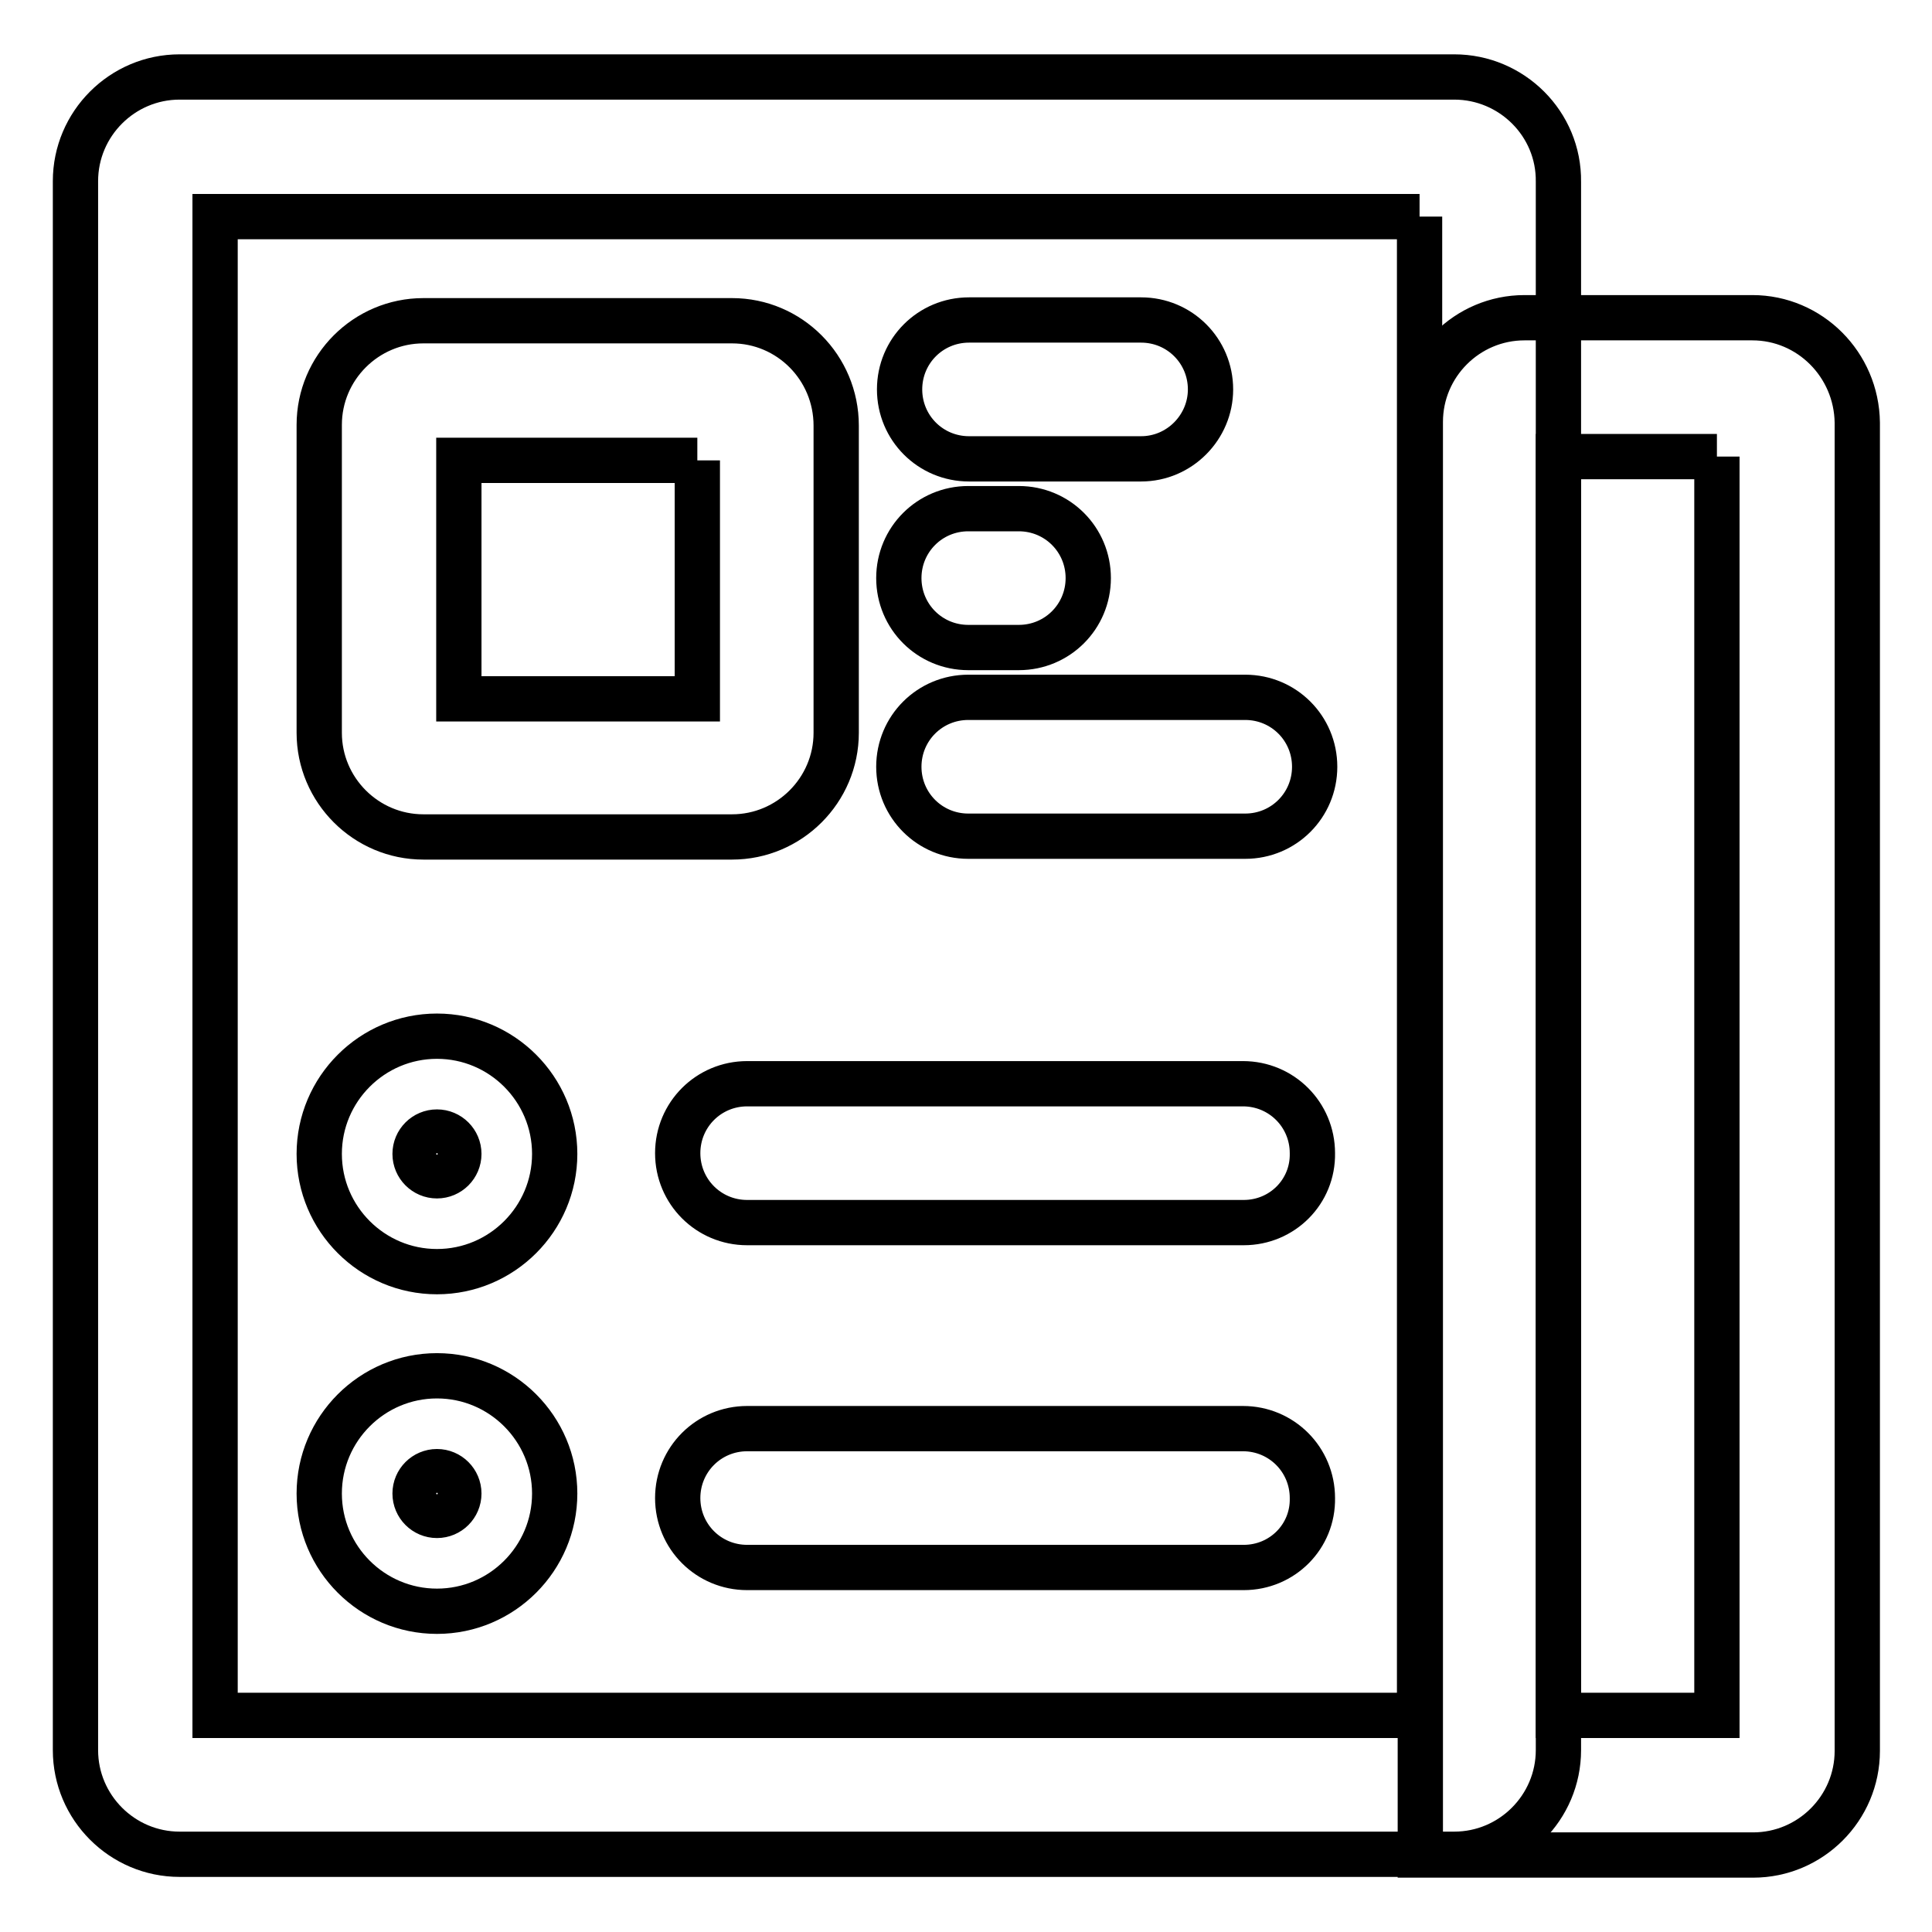 <?xml version="1.0" encoding="utf-8"?>
<!-- Svg Vector Icons : http://www.onlinewebfonts.com/icon -->
<!DOCTYPE svg PUBLIC "-//W3C//DTD SVG 1.1//EN" "http://www.w3.org/Graphics/SVG/1.1/DTD/svg11.dtd">
<svg version="1.1" xmlns="http://www.w3.org/2000/svg" xmlns:xlink="http://www.w3.org/1999/xlink" x="0px" y="0px" viewBox="0 0 256 256" enable-background="new 0 0 256 256" xml:space="preserve">
<g> <path stroke-width="6" fill-opacity="0" stroke="#000000"  d="M188.1,28.7v198.6H28.5V28.7H188.1 M192.7,10.2H23.8c-7.6,0-13.8,6.2-13.8,13.8v207.9 c0,7.6,6.2,13.8,13.8,13.8h168.9c7.6,0,13.8-6.2,13.8-13.8V24.1C206.6,16.4,200.3,10.2,192.7,10.2z"/> <path stroke-width="6" fill-opacity="0" stroke="#000000"  d="M227.5,60.5v166.8h-21V60.5H227.5 M232.2,42.1h-30.2c-7.6,0-13.8,6.2-13.8,13.8v189.9h44.1 c7.6,0,13.8-6.2,13.8-13.8v-176C246,48.3,239.8,42.1,232.2,42.1z M92.4,61v31.6H60.8V61H92.4 M97,42.5H56.1 c-7.6,0-13.8,6.2-13.8,13.8v40.8c0,7.6,6.2,13.8,13.8,13.8H97c7.6,0,13.8-6.2,13.8-13.8V56.4C110.8,48.7,104.6,42.5,97,42.5z  M151.2,60.8h-22.8c-5.1,0-9.2-4.1-9.2-9.2c0-5.1,4.1-9.2,9.2-9.2h22.8c5.1,0,9.2,4.1,9.2,9.2C160.4,56.6,156.3,60.8,151.2,60.8z  M165,110.8h-36.7c-5.1,0-9.2-4.1-9.2-9.2s4.1-9.2,9.2-9.2H165c5.1,0,9.2,4.1,9.2,9.2S170.1,110.8,165,110.8L165,110.8z M135,85.8 h-6.7c-5.1,0-9.2-4.1-9.2-9.2s4.1-9.2,9.2-9.2h6.7c5.1,0,9.2,4.1,9.2,9.2S140.1,85.8,135,85.8z M57.9,168.5 c-8.6,0-15.6-7-15.6-15.6s7-15.6,15.6-15.6c8.6,0,15.6,7,15.6,15.6S66.5,168.5,57.9,168.5z M57.9,150c-1.6,0-2.9,1.3-2.9,2.9 c0,1.6,1.3,2.9,2.9,2.9c1.6,0,2.9-1.3,2.9-2.9C60.8,151.3,59.5,150,57.9,150z M57.9,213.5c-8.6,0-15.6-7-15.6-15.6 s7-15.6,15.6-15.6c8.6,0,15.6,7,15.6,15.6S66.5,213.5,57.9,213.5z M57.9,195c-1.6,0-2.9,1.3-2.9,2.9s1.3,2.9,2.9,2.9 c1.6,0,2.9-1.3,2.9-2.9S59.5,195,57.9,195z M164.8,162H99c-5.1,0-9.2-4.1-9.2-9.2c0-5.1,4.1-9.2,9.2-9.2h65.7 c5.1,0,9.2,4.1,9.2,9.2C174,157.9,169.9,162,164.8,162z M164.8,207.7H99c-5.1,0-9.2-4.1-9.2-9.2c0-5.1,4.1-9.2,9.2-9.2h65.7 c5.1,0,9.2,4.1,9.2,9.2C174,203.6,169.9,207.7,164.8,207.7z"/></g>
</svg>